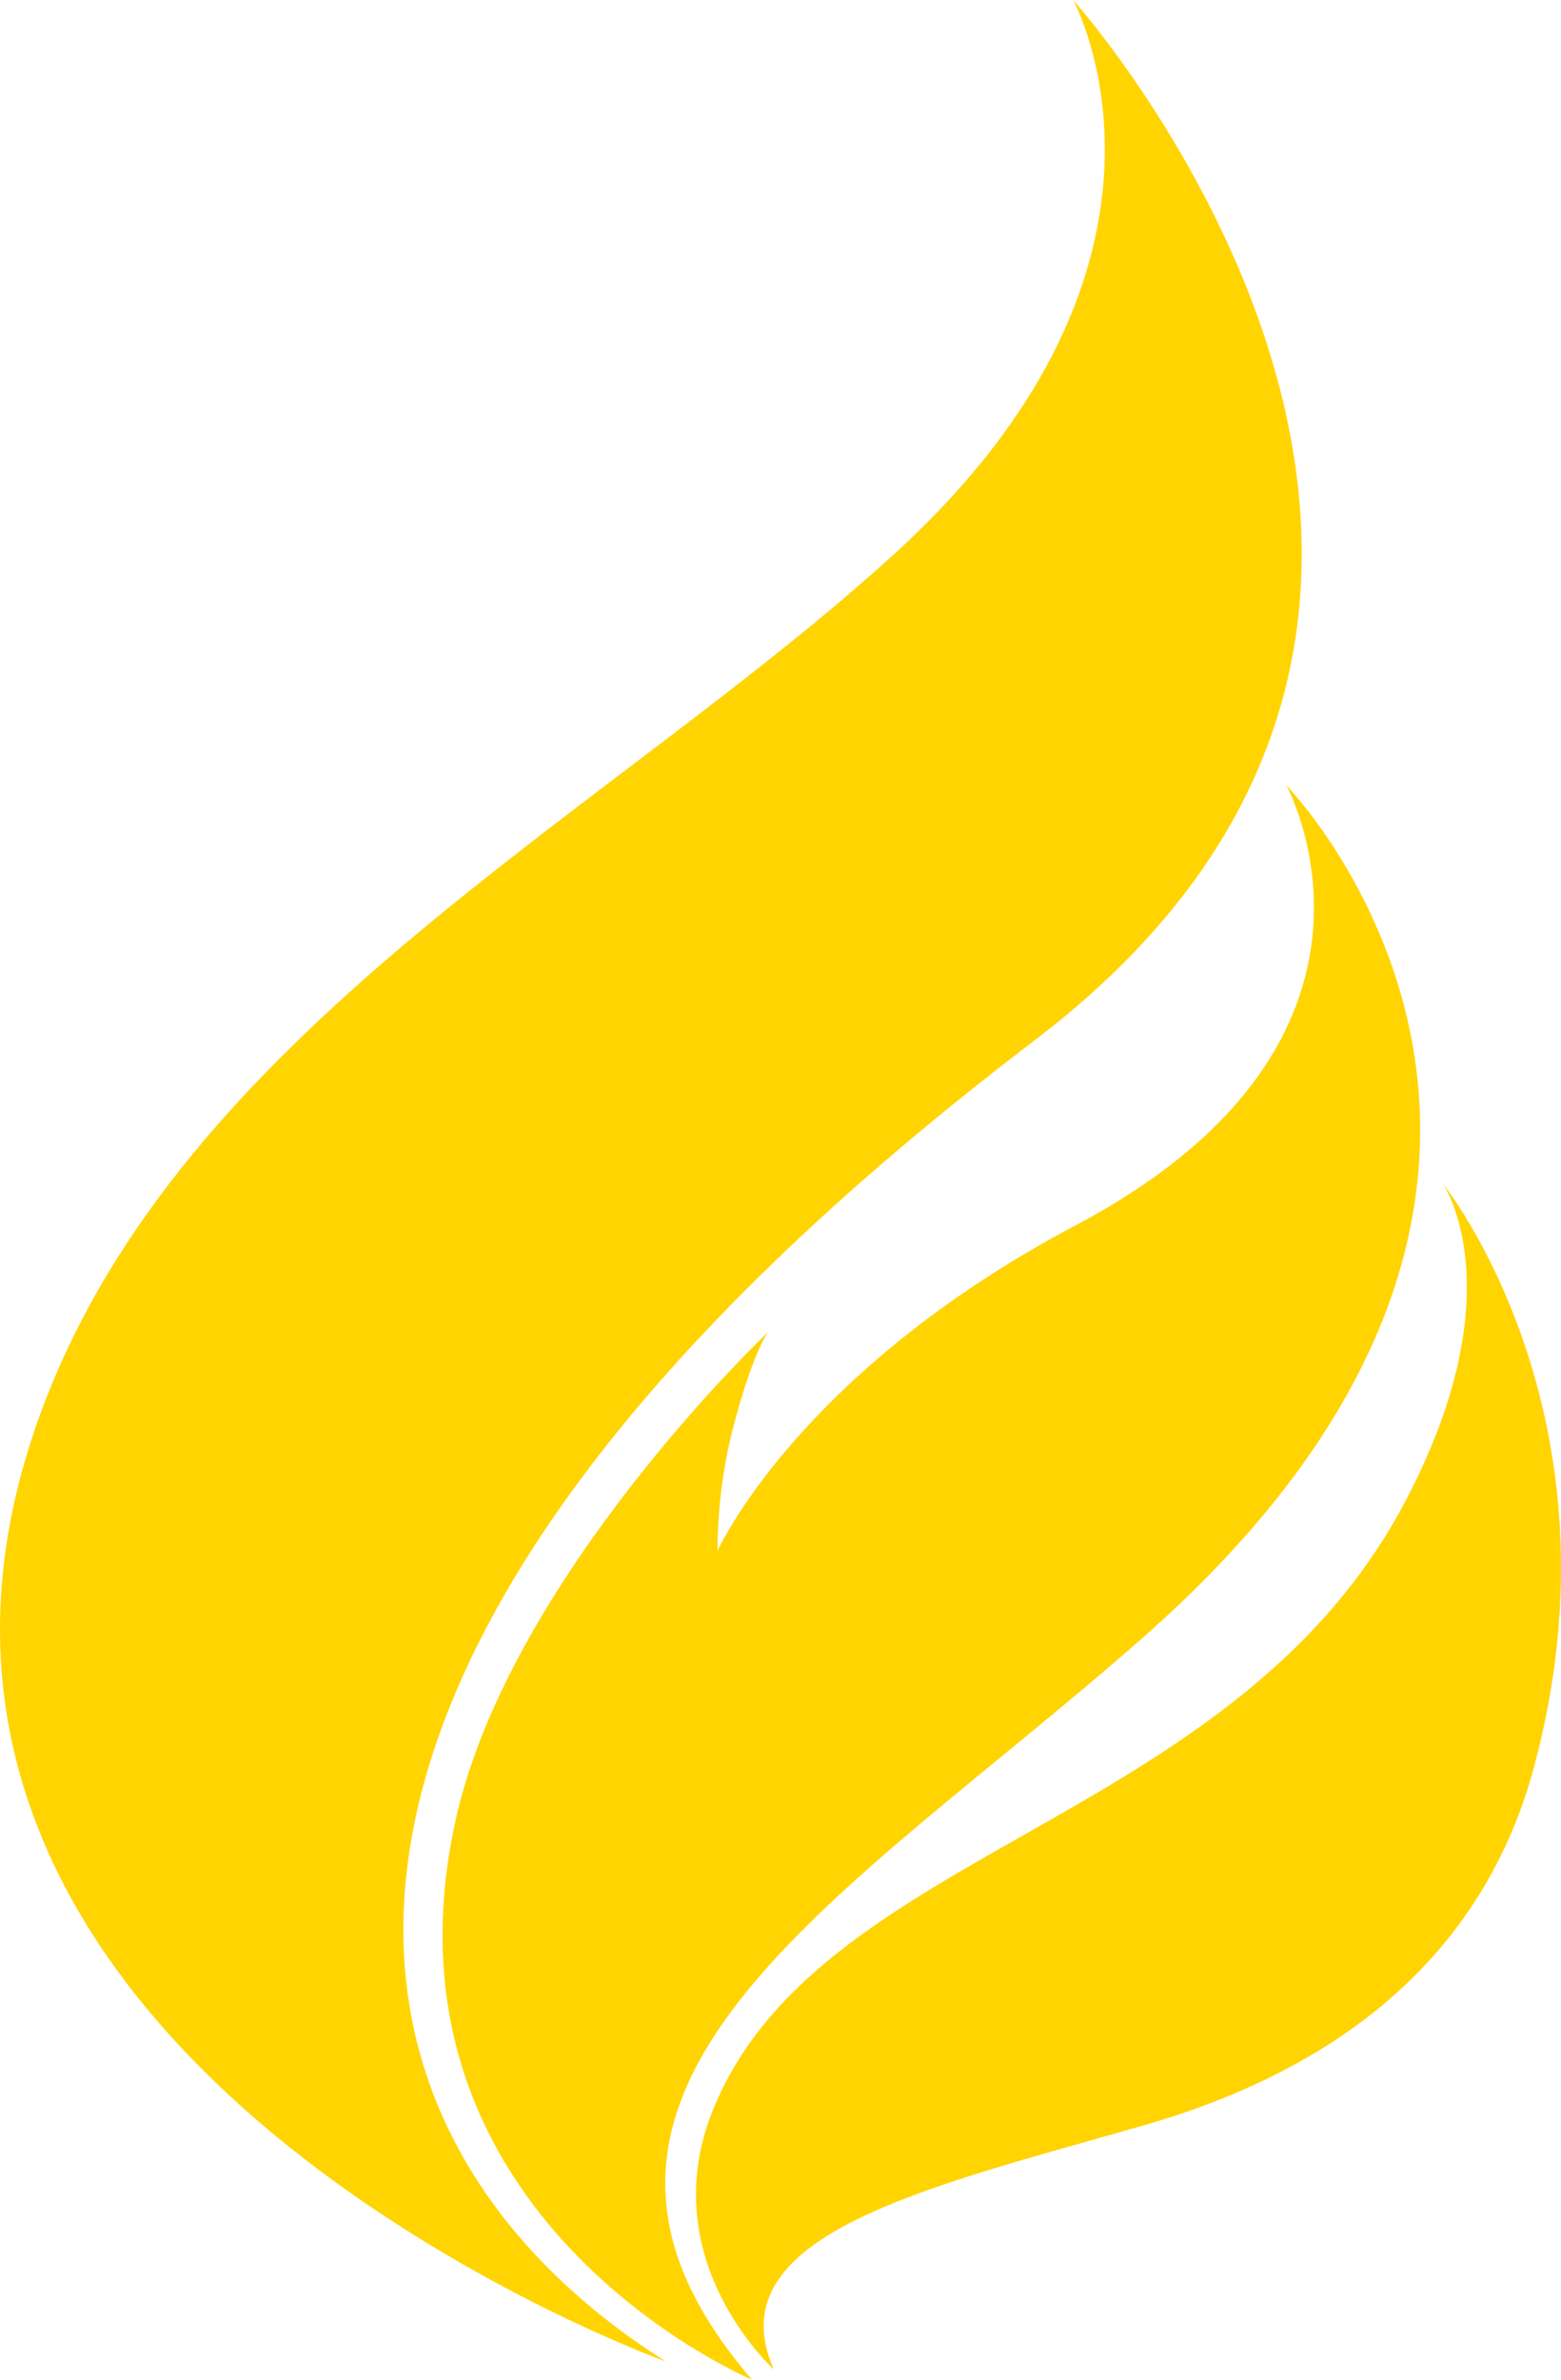 <?xml version="1.0" encoding="UTF-8"?>
<svg width="21px" height="32px" viewBox="0 0 21 32" version="1.1" xmlns="http://www.w3.org/2000/svg" xmlns:xlink="http://www.w3.org/1999/xlink">
    <!-- Generator: Sketch 53.2 (72643) - https://sketchapp.com -->
    <title>ic-flame-yellow</title>
    <desc>Created with Sketch.</desc>
    <g id="ASSETS" stroke="none" stroke-width="1" fill="none" fill-rule="evenodd">
        <g id="Artboard" transform="translate(-821, -533)" fill="#FFD400" fill-rule="nonzero">
            <path d="M839.921,553.159 C841.397,550.34 840.411,548.918 840.411,548.918 C840.411,548.918 842.917,552.02 841.635,556.768 C840.89,559.519 838.728,560.92 836.329,561.596 C833.468,562.418 830.61,563.056 831.41,564.861 C831.41,564.861 829.773,563.389 830.593,561.368 C832.037,557.815 837.628,557.56 839.921,553.159 Z M835.472,549.476 C840.19,546.978 838.304,543.559 838.304,543.559 C838.304,543.559 843.433,548.806 836.38,555.017 C832.367,558.548 827.74,561.086 831.117,565 C831.117,565 825.963,562.84 827.124,557.498 C827.841,554.216 831.332,550.913 831.332,550.913 C831.332,550.913 831.117,551.195 830.845,552.266 C830.718,552.785 830.654,553.318 830.653,553.854 C830.653,553.854 831.722,551.459 835.472,549.476 Z M833.041,540.44 C837.358,536.499 835.437,533 835.437,533 C835.437,533 842.684,541.078 834.927,546.983 C824.005,555.287 825.083,561.673 829.956,564.754 C829.956,564.754 817.847,560.409 821.789,551.399 C823.893,546.601 829.374,543.784 833.041,540.44 Z" id="ic-flame-yellow"></path>
        </g>
    </g>
</svg>